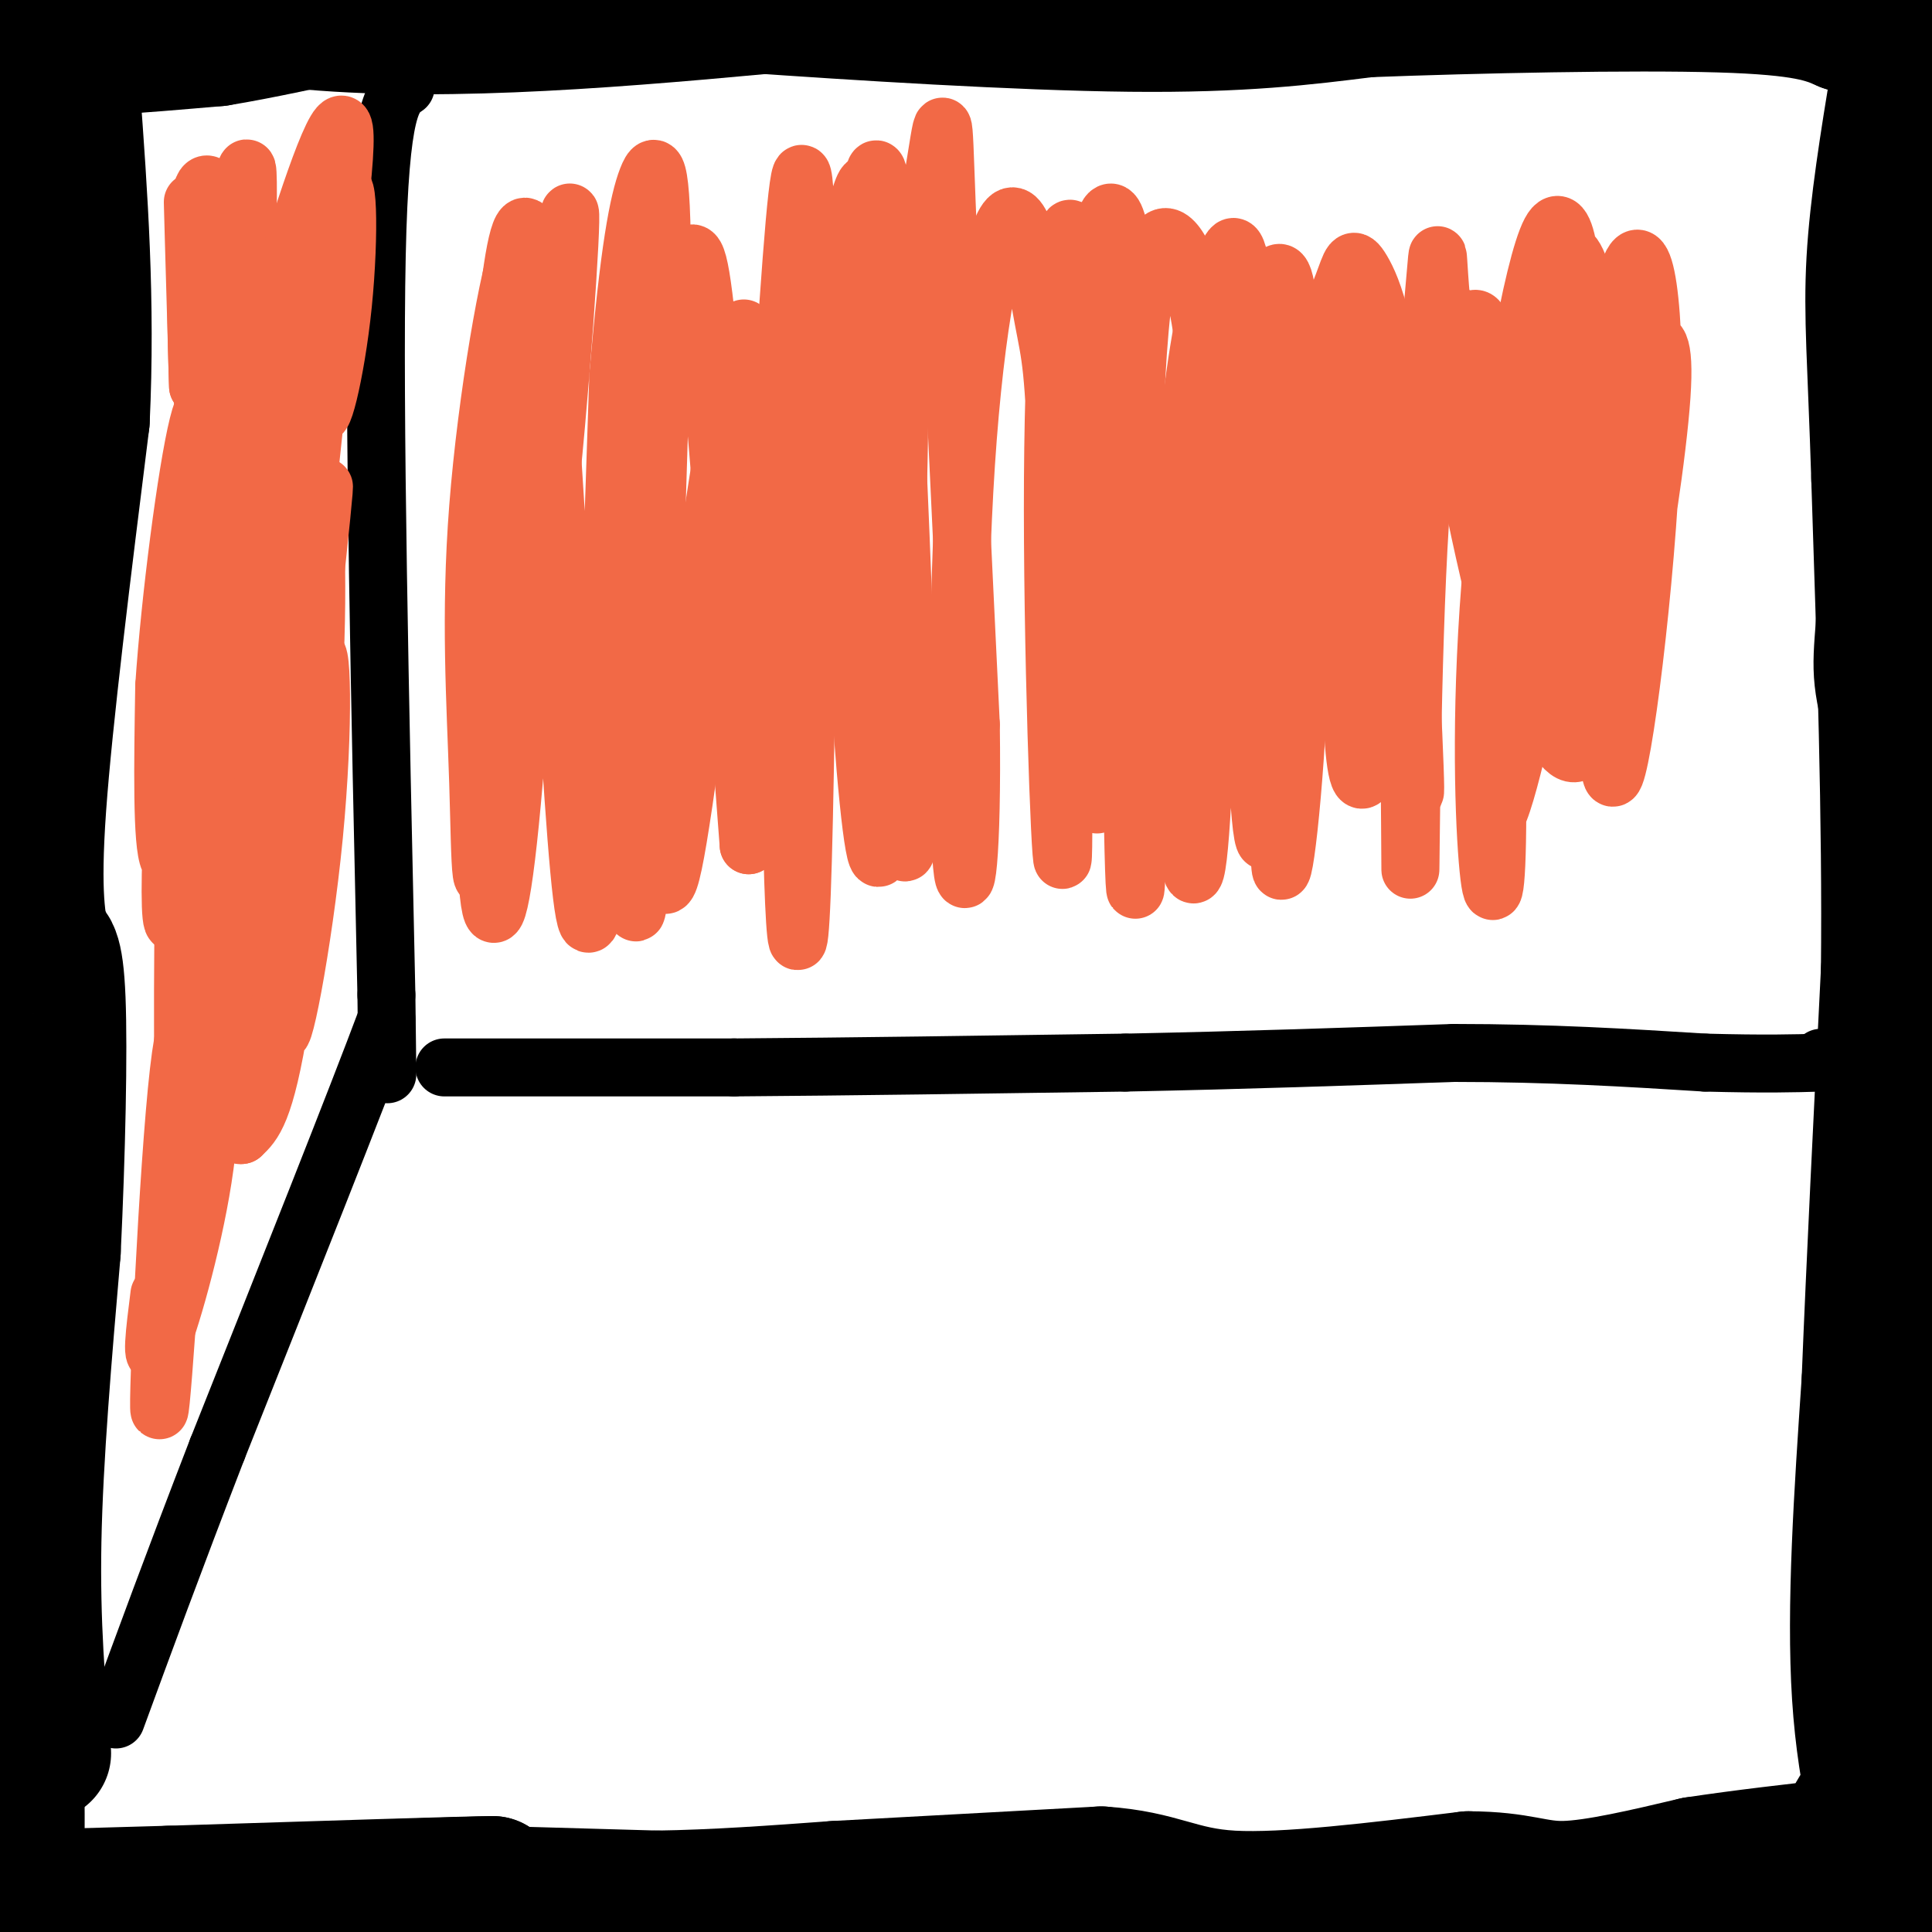 <svg viewBox='0 0 400 400' version='1.1' xmlns='http://www.w3.org/2000/svg' xmlns:xlink='http://www.w3.org/1999/xlink'><g fill='none' stroke='#000000' stroke-width='28' stroke-linecap='round' stroke-linejoin='round'><path d='M9,363c-1.167,-13.333 -2.333,-26.667 -2,-44c0.333,-17.333 2.167,-38.667 4,-60'/><path d='M11,259c0.978,-20.400 1.422,-41.400 1,-52c-0.422,-10.600 -1.711,-10.800 -3,-11'/><path d='M9,196c-1.089,-4.600 -2.311,-10.600 -1,-29c1.311,-18.400 5.156,-49.200 9,-80'/><path d='M17,87c1.167,-24.667 -0.417,-46.333 -2,-68'/><path d='M15,19c-0.833,-15.833 -1.917,-21.417 -3,-27'/><path d='M12,-8c-3.267,8.022 -9.933,41.578 -12,72c-2.067,30.422 0.467,57.711 3,85'/><path d='M3,149c-0.982,10.034 -4.937,-7.379 -7,-27c-2.063,-19.621 -2.232,-41.448 -2,-59c0.232,-17.552 0.866,-30.828 2,-41c1.134,-10.172 2.767,-17.239 4,-22c1.233,-4.761 2.067,-7.218 3,-8c0.933,-0.782 1.967,0.109 3,1'/><path d='M6,-7c10.156,3.044 34.044,10.156 64,12c29.956,1.844 65.978,-1.578 102,-5'/><path d='M172,0c21.369,-0.202 23.792,1.792 42,-1c18.208,-2.792 52.202,-10.369 76,-13c23.798,-2.631 37.399,-0.315 51,2'/><path d='M341,-12c21.833,1.833 50.917,5.417 80,9'/><path d='M421,-3c-14.667,1.667 -91.333,1.333 -168,1'/><path d='M253,-2c-27.244,-1.622 -11.356,-6.178 -33,-7c-21.644,-0.822 -80.822,2.089 -140,5'/><path d='M80,-4c-37.167,1.667 -60.083,3.333 -83,5'/><path d='M-3,1c-15.988,1.071 -14.458,1.250 -12,3c2.458,1.750 5.845,5.071 16,6c10.155,0.929 27.077,-0.536 44,-2'/><path d='M45,8c18.000,-2.933 41.000,-9.267 60,-11c19.000,-1.733 34.000,1.133 49,4'/><path d='M154,1c23.222,1.644 56.778,3.756 80,4c23.222,0.244 36.111,-1.378 49,-3'/><path d='M283,2c22.689,-0.867 54.911,-1.533 73,-1c18.089,0.533 22.044,2.267 26,4'/><path d='M382,5c12.000,1.333 29.000,2.667 46,4'/><path d='M428,9c8.000,1.000 5.000,1.500 2,2'/><path d='M394,395c-3.917,-12.917 -7.833,-25.833 -9,-44c-1.167,-18.167 0.417,-41.583 2,-65'/><path d='M387,286c1.000,-25.000 2.500,-55.000 4,-85'/><path d='M391,201c0.333,-31.167 -0.833,-66.583 -2,-102'/><path d='M389,99c-0.756,-24.178 -1.644,-33.622 -1,-45c0.644,-11.378 2.822,-24.689 5,-38'/><path d='M393,16c0.867,-12.311 0.533,-24.089 0,-8c-0.533,16.089 -1.267,60.044 -2,104'/><path d='M391,112c-0.940,21.679 -2.292,23.875 -1,31c1.292,7.125 5.226,19.179 6,45c0.774,25.821 -1.613,65.411 -4,105'/><path d='M392,293c-1.365,20.327 -2.778,18.644 1,34c3.778,15.356 12.748,47.750 16,62c3.252,14.250 0.786,10.357 -2,12c-2.786,1.643 -5.893,8.821 -9,16'/><path d='M398,417c-2.571,-1.917 -4.500,-14.708 -5,-29c-0.500,-14.292 0.429,-30.083 1,-28c0.571,2.083 0.786,22.042 1,42'/><path d='M395,402c0.274,11.476 0.458,19.167 0,13c-0.458,-6.167 -1.560,-26.190 -3,-35c-1.440,-8.810 -3.220,-6.405 -5,-4'/><path d='M387,376c-1.274,-1.214 -1.958,-2.250 -3,0c-1.042,2.250 -2.440,7.786 -3,15c-0.560,7.214 -0.280,16.107 0,25'/><path d='M381,416c0.500,4.500 1.750,3.250 3,2'/><path d='M401,382c-1.917,5.000 -3.833,10.000 -9,12c-5.167,2.000 -13.583,1.000 -22,0'/><path d='M370,394c-9.644,1.511 -22.756,5.289 -37,6c-14.244,0.711 -29.622,-1.644 -45,-4'/><path d='M288,396c-20.167,-0.333 -48.083,0.833 -76,2'/><path d='M212,398c-24.333,0.167 -47.167,-0.417 -70,-1'/><path d='M142,397c-24.500,0.500 -50.750,2.250 -77,4'/><path d='M65,401c-22.833,0.500 -41.417,-0.250 -60,-1'/><path d='M5,400c-10.044,2.156 -5.156,8.044 -3,0c2.156,-8.044 1.578,-30.022 1,-52'/><path d='M3,348c0.000,-10.000 -0.500,-9.000 -1,-8'/><path d='M2,340c-0.167,-1.333 -0.083,-0.667 0,0'/><path d='M6,400c0.000,0.000 42.000,-4.000 42,-4'/><path d='M48,396c7.600,-1.422 5.600,-2.978 13,-4c7.400,-1.022 24.200,-1.511 41,-2'/><path d='M102,390c-4.333,0.000 -35.667,1.000 -67,2'/><path d='M35,392c-17.167,0.500 -26.583,0.750 -36,1'/><path d='M101,392c0.000,0.000 35.000,1.000 35,1'/><path d='M136,393c12.000,-0.167 24.500,-1.083 37,-2'/><path d='M173,391c15.333,-0.833 35.167,-1.917 55,-3'/><path d='M228,388c12.378,0.822 15.822,4.378 27,5c11.178,0.622 30.089,-1.689 49,-4'/><path d='M304,389c10.867,0.044 13.533,2.156 20,2c6.467,-0.156 16.733,-2.578 27,-5'/><path d='M351,386c9.833,-1.500 20.917,-2.750 32,-4'/></g>
<g fill='none' stroke='#000000' stroke-width='12' stroke-linecap='round' stroke-linejoin='round'><path d='M84,18c-2.667,1.833 -5.333,3.667 -6,35c-0.667,31.333 0.667,92.167 2,153'/><path d='M80,206c0.333,26.333 0.167,15.667 0,5'/><path d='M80,211c-5.833,15.667 -20.417,52.333 -35,89'/><path d='M45,300c-9.333,24.167 -15.167,40.083 -21,56'/><path d='M92,221c0.000,0.000 60.000,0.000 60,0'/><path d='M152,221c23.500,-0.167 52.250,-0.583 81,-1'/><path d='M233,220c24.833,-0.500 46.417,-1.250 68,-2'/><path d='M301,218c20.000,0.000 36.000,1.000 52,2'/><path d='M353,220c12.667,0.333 18.333,0.167 24,0'/><path d='M377,220c4.000,-0.167 2.000,-0.583 0,-1'/></g>
<g fill='none' stroke='#f26946' stroke-width='12' stroke-linecap='round' stroke-linejoin='round'><path d='M142,144c-2.184,14.226 -4.368,28.451 -1,6c3.368,-22.451 12.286,-81.579 13,-82c0.714,-0.421 -6.778,57.867 -11,88c-4.222,30.133 -5.175,32.113 -7,21c-1.825,-11.113 -4.521,-35.318 -5,-56c-0.479,-20.682 1.261,-37.841 3,-55'/><path d='M134,66c1.325,-18.221 3.137,-36.273 1,-12c-2.137,24.273 -8.223,90.871 -11,117c-2.777,26.129 -2.244,11.789 -4,-4c-1.756,-15.789 -5.801,-33.026 -6,-60c-0.199,-26.974 3.446,-63.685 4,-63c0.554,0.685 -1.985,38.767 -5,65c-3.015,26.233 -6.508,40.616 -10,55'/><path d='M103,164c-2.379,1.698 -3.325,-21.557 -1,-54c2.325,-32.443 7.922,-74.074 8,-59c0.078,15.074 -5.363,86.854 -8,115c-2.637,28.146 -2.470,12.658 -3,-4c-0.530,-16.658 -1.758,-34.485 0,-57c1.758,-22.515 6.502,-49.719 9,-55c2.498,-5.281 2.749,11.359 3,28'/><path d='M111,78c-0.378,22.380 -2.823,64.331 -5,88c-2.177,23.669 -4.086,29.055 -5,17c-0.914,-12.055 -0.833,-41.551 1,-77c1.833,-35.449 5.416,-76.852 9,-51c3.584,25.852 7.167,118.958 10,134c2.833,15.042 4.917,-47.979 7,-111'/><path d='M128,78c2.204,-26.258 4.215,-36.402 6,-41c1.785,-4.598 3.345,-3.651 3,26c-0.345,29.651 -2.595,88.007 -4,112c-1.405,23.993 -1.965,13.624 -2,-6c-0.035,-19.624 0.455,-48.501 1,-65c0.545,-16.499 1.146,-20.618 3,-28c1.854,-7.382 4.961,-18.026 7,-22c2.039,-3.974 3.011,-1.278 5,20c1.989,21.278 4.994,61.139 8,101'/><path d='M155,175c3.674,-25.550 8.858,-139.926 11,-139c2.142,0.926 1.242,117.154 0,149c-1.242,31.846 -2.824,-20.691 -2,-55c0.824,-34.309 4.055,-50.389 7,-63c2.945,-12.611 5.604,-21.751 7,-26c1.396,-4.249 1.530,-3.605 3,0c1.470,3.605 4.277,10.173 5,29c0.723,18.827 -0.639,49.914 -2,81'/><path d='M184,151c-0.723,20.747 -1.531,32.114 -3,24c-1.469,-8.114 -3.598,-35.708 -4,-56c-0.402,-20.292 0.923,-33.281 2,-53c1.077,-19.719 1.907,-46.169 4,-20c2.093,26.169 5.450,104.957 5,125c-0.450,20.043 -4.708,-18.659 -4,-53c0.708,-34.341 6.383,-64.323 9,-80c2.617,-15.677 2.176,-17.051 3,4c0.824,21.051 2.912,64.525 5,108'/><path d='M201,150c0.379,26.830 -1.175,39.904 -2,27c-0.825,-12.904 -0.922,-51.786 1,-81c1.922,-29.214 5.863,-48.760 9,-51c3.137,-2.240 5.469,12.827 7,21c1.531,8.173 2.261,9.452 3,35c0.739,25.548 1.487,75.363 1,77c-0.487,1.637 -2.208,-44.905 -2,-79c0.208,-34.095 2.345,-55.741 4,-51c1.655,4.741 2.827,35.871 4,67'/><path d='M226,115c1.027,25.597 1.594,56.089 1,51c-0.594,-5.089 -2.347,-45.759 -2,-75c0.347,-29.241 2.796,-47.051 5,-47c2.204,0.051 4.164,17.965 5,54c0.836,36.035 0.547,90.192 0,86c-0.547,-4.192 -1.353,-66.732 0,-100c1.353,-33.268 4.864,-37.265 8,-34c3.136,3.265 5.896,13.790 7,29c1.104,15.210 0.552,35.105 0,55'/><path d='M250,134c-0.435,21.683 -1.522,48.391 -3,47c-1.478,-1.391 -3.346,-30.883 -3,-56c0.346,-25.117 2.907,-45.861 5,-57c2.093,-11.139 3.717,-12.672 5,-15c1.283,-2.328 2.226,-5.450 4,11c1.774,16.450 4.380,52.472 5,78c0.620,25.528 -0.745,40.561 -2,27c-1.255,-13.561 -2.398,-55.717 -2,-79c0.398,-23.283 2.338,-27.691 4,-31c1.662,-3.309 3.046,-5.517 4,8c0.954,13.517 1.477,42.758 2,72'/><path d='M269,139c-0.779,24.301 -3.725,49.054 -4,39c-0.275,-10.054 2.122,-54.914 5,-81c2.878,-26.086 6.236,-33.396 8,-38c1.764,-4.604 1.933,-6.501 4,-3c2.067,3.501 6.032,12.400 8,42c1.968,29.600 1.938,79.902 2,82c0.062,2.098 0.215,-44.007 2,-72c1.785,-27.993 5.200,-37.874 7,-41c1.800,-3.126 1.985,0.505 3,0c1.015,-0.505 2.862,-5.144 4,11c1.138,16.144 1.569,53.072 2,90'/><path d='M310,168c-0.035,18.761 -1.121,20.662 -2,10c-0.879,-10.662 -1.551,-33.889 1,-62c2.551,-28.111 8.325,-61.107 12,-68c3.675,-6.893 5.250,12.317 5,29c-0.250,16.683 -2.325,30.841 -6,50c-3.675,19.159 -8.948,43.320 -11,43c-2.052,-0.320 -0.882,-25.121 1,-47c1.882,-21.879 4.477,-40.835 7,-53c2.523,-12.165 4.975,-17.539 7,-18c2.025,-0.461 3.622,3.991 5,12c1.378,8.009 2.537,19.574 3,35c0.463,15.426 0.232,34.713 0,54'/><path d='M332,153c-1.049,8.359 -3.672,2.258 -3,-21c0.672,-23.258 4.639,-63.673 8,-75c3.361,-11.327 6.115,6.436 5,35c-1.115,28.564 -6.098,67.931 -8,69c-1.902,1.069 -0.721,-36.158 1,-58c1.721,-21.842 3.982,-28.298 6,-31c2.018,-2.702 3.792,-1.649 3,10c-0.792,11.649 -4.150,33.896 -7,47c-2.850,13.104 -5.190,17.067 -7,21c-1.810,3.933 -3.088,7.838 -6,5c-2.912,-2.838 -7.456,-12.419 -12,-22'/><path d='M312,133c-4.814,-16.603 -10.848,-47.109 -13,-65c-2.152,-17.891 -0.423,-23.166 -3,2c-2.577,25.166 -9.461,80.772 -13,90c-3.539,9.228 -3.733,-27.922 -3,-52c0.733,-24.078 2.392,-35.083 4,-39c1.608,-3.917 3.164,-0.747 5,22c1.836,22.747 3.953,65.071 4,72c0.047,6.929 -1.977,-21.535 -4,-50'/><path d='M58,182c-1.244,12.867 -2.489,25.733 -4,-1c-1.511,-26.733 -3.289,-93.067 -3,-99c0.289,-5.933 2.644,48.533 5,103'/><path d='M56,185c0.410,-14.171 -1.065,-101.097 -2,-119c-0.935,-17.903 -1.329,33.219 -4,71c-2.671,37.781 -7.620,62.223 -8,53c-0.380,-9.223 3.810,-52.112 8,-95'/><path d='M50,95c-1.669,8.863 -9.842,78.519 -13,93c-3.158,14.481 -1.302,-26.214 1,-53c2.302,-26.786 5.050,-39.664 6,-33c0.950,6.664 0.102,32.871 -2,51c-2.102,18.129 -5.458,28.180 -7,25c-1.542,-3.180 -1.271,-19.590 -1,-36'/><path d='M34,142c1.188,-17.870 4.658,-44.544 7,-54c2.342,-9.456 3.557,-1.694 5,3c1.443,4.694 3.114,6.319 4,13c0.886,6.681 0.988,18.416 1,24c0.012,5.584 -0.066,5.016 -1,3c-0.934,-2.016 -2.725,-5.478 -3,-25c-0.275,-19.522 0.964,-55.102 2,-55c1.036,0.102 1.867,35.886 2,49c0.133,13.114 -0.434,3.557 -1,-6'/><path d='M50,94c0.429,-18.549 2.002,-61.920 1,-59c-1.002,2.920 -4.577,52.132 -7,56c-2.423,3.868 -3.692,-37.609 -4,-47c-0.308,-9.391 0.346,13.305 1,36'/><path d='M41,80c-0.190,-5.101 -1.164,-35.853 1,-41c2.164,-5.147 7.467,15.311 10,25c2.533,9.689 2.297,8.609 6,-4c3.703,-12.609 11.344,-36.745 13,-34c1.656,2.745 -2.672,32.373 -7,62'/><path d='M64,88c0.117,-1.574 3.910,-36.510 6,-46c2.090,-9.490 2.478,6.467 1,21c-1.478,14.533 -4.821,27.644 -5,21c-0.179,-6.644 2.806,-33.041 3,-34c0.194,-0.959 -2.403,23.521 -5,48'/><path d='M64,98c-2.368,16.810 -5.789,34.836 -5,21c0.789,-13.836 5.789,-59.533 6,-55c0.211,4.533 -4.368,59.295 -6,72c-1.632,12.705 -0.316,-16.648 1,-46'/><path d='M60,90c-1.246,15.426 -4.860,76.990 -3,77c1.860,0.010 9.193,-61.536 10,-66c0.807,-4.464 -4.912,48.153 -7,63c-2.088,14.847 -0.544,-8.077 1,-31'/><path d='M61,133c0.684,-14.184 1.893,-34.143 3,-34c1.107,0.143 2.112,20.388 1,41c-1.112,20.612 -4.342,41.592 -5,36c-0.658,-5.592 1.257,-37.757 3,-44c1.743,-6.243 3.316,13.434 2,32c-1.316,18.566 -5.519,36.019 -7,41c-1.481,4.981 -0.241,-2.509 1,-10'/><path d='M59,195c1.369,-15.944 4.291,-50.805 6,-58c1.709,-7.195 2.207,13.277 0,36c-2.207,22.723 -7.117,47.699 -7,39c0.117,-8.699 5.262,-51.073 6,-54c0.738,-2.927 -2.932,33.592 -6,53c-3.068,19.408 -5.534,21.704 -8,24'/><path d='M50,235c-2.324,0.665 -4.134,-9.673 -2,-31c2.134,-21.327 8.211,-53.644 7,-41c-1.211,12.644 -9.711,70.250 -11,71c-1.289,0.750 4.632,-55.357 5,-63c0.368,-7.643 -4.816,33.179 -10,74'/><path d='M39,245c-2.999,21.302 -5.497,37.556 -3,19c2.497,-18.556 9.989,-71.922 11,-72c1.011,-0.078 -4.459,53.133 -7,56c-2.541,2.867 -2.155,-44.609 -2,-58c0.155,-13.391 0.077,7.305 0,28'/><path d='M38,218c-1.289,25.259 -4.511,74.406 -5,74c-0.489,-0.406 1.756,-50.367 4,-70c2.244,-19.633 4.489,-8.940 3,10c-1.489,18.940 -6.711,46.126 -7,46c-0.289,-0.126 4.356,-27.563 9,-55'/><path d='M42,223c1.929,-5.976 2.250,6.583 0,21c-2.250,14.417 -7.071,30.690 -9,35c-1.929,4.310 -0.964,-3.345 0,-11'/></g>
</svg>